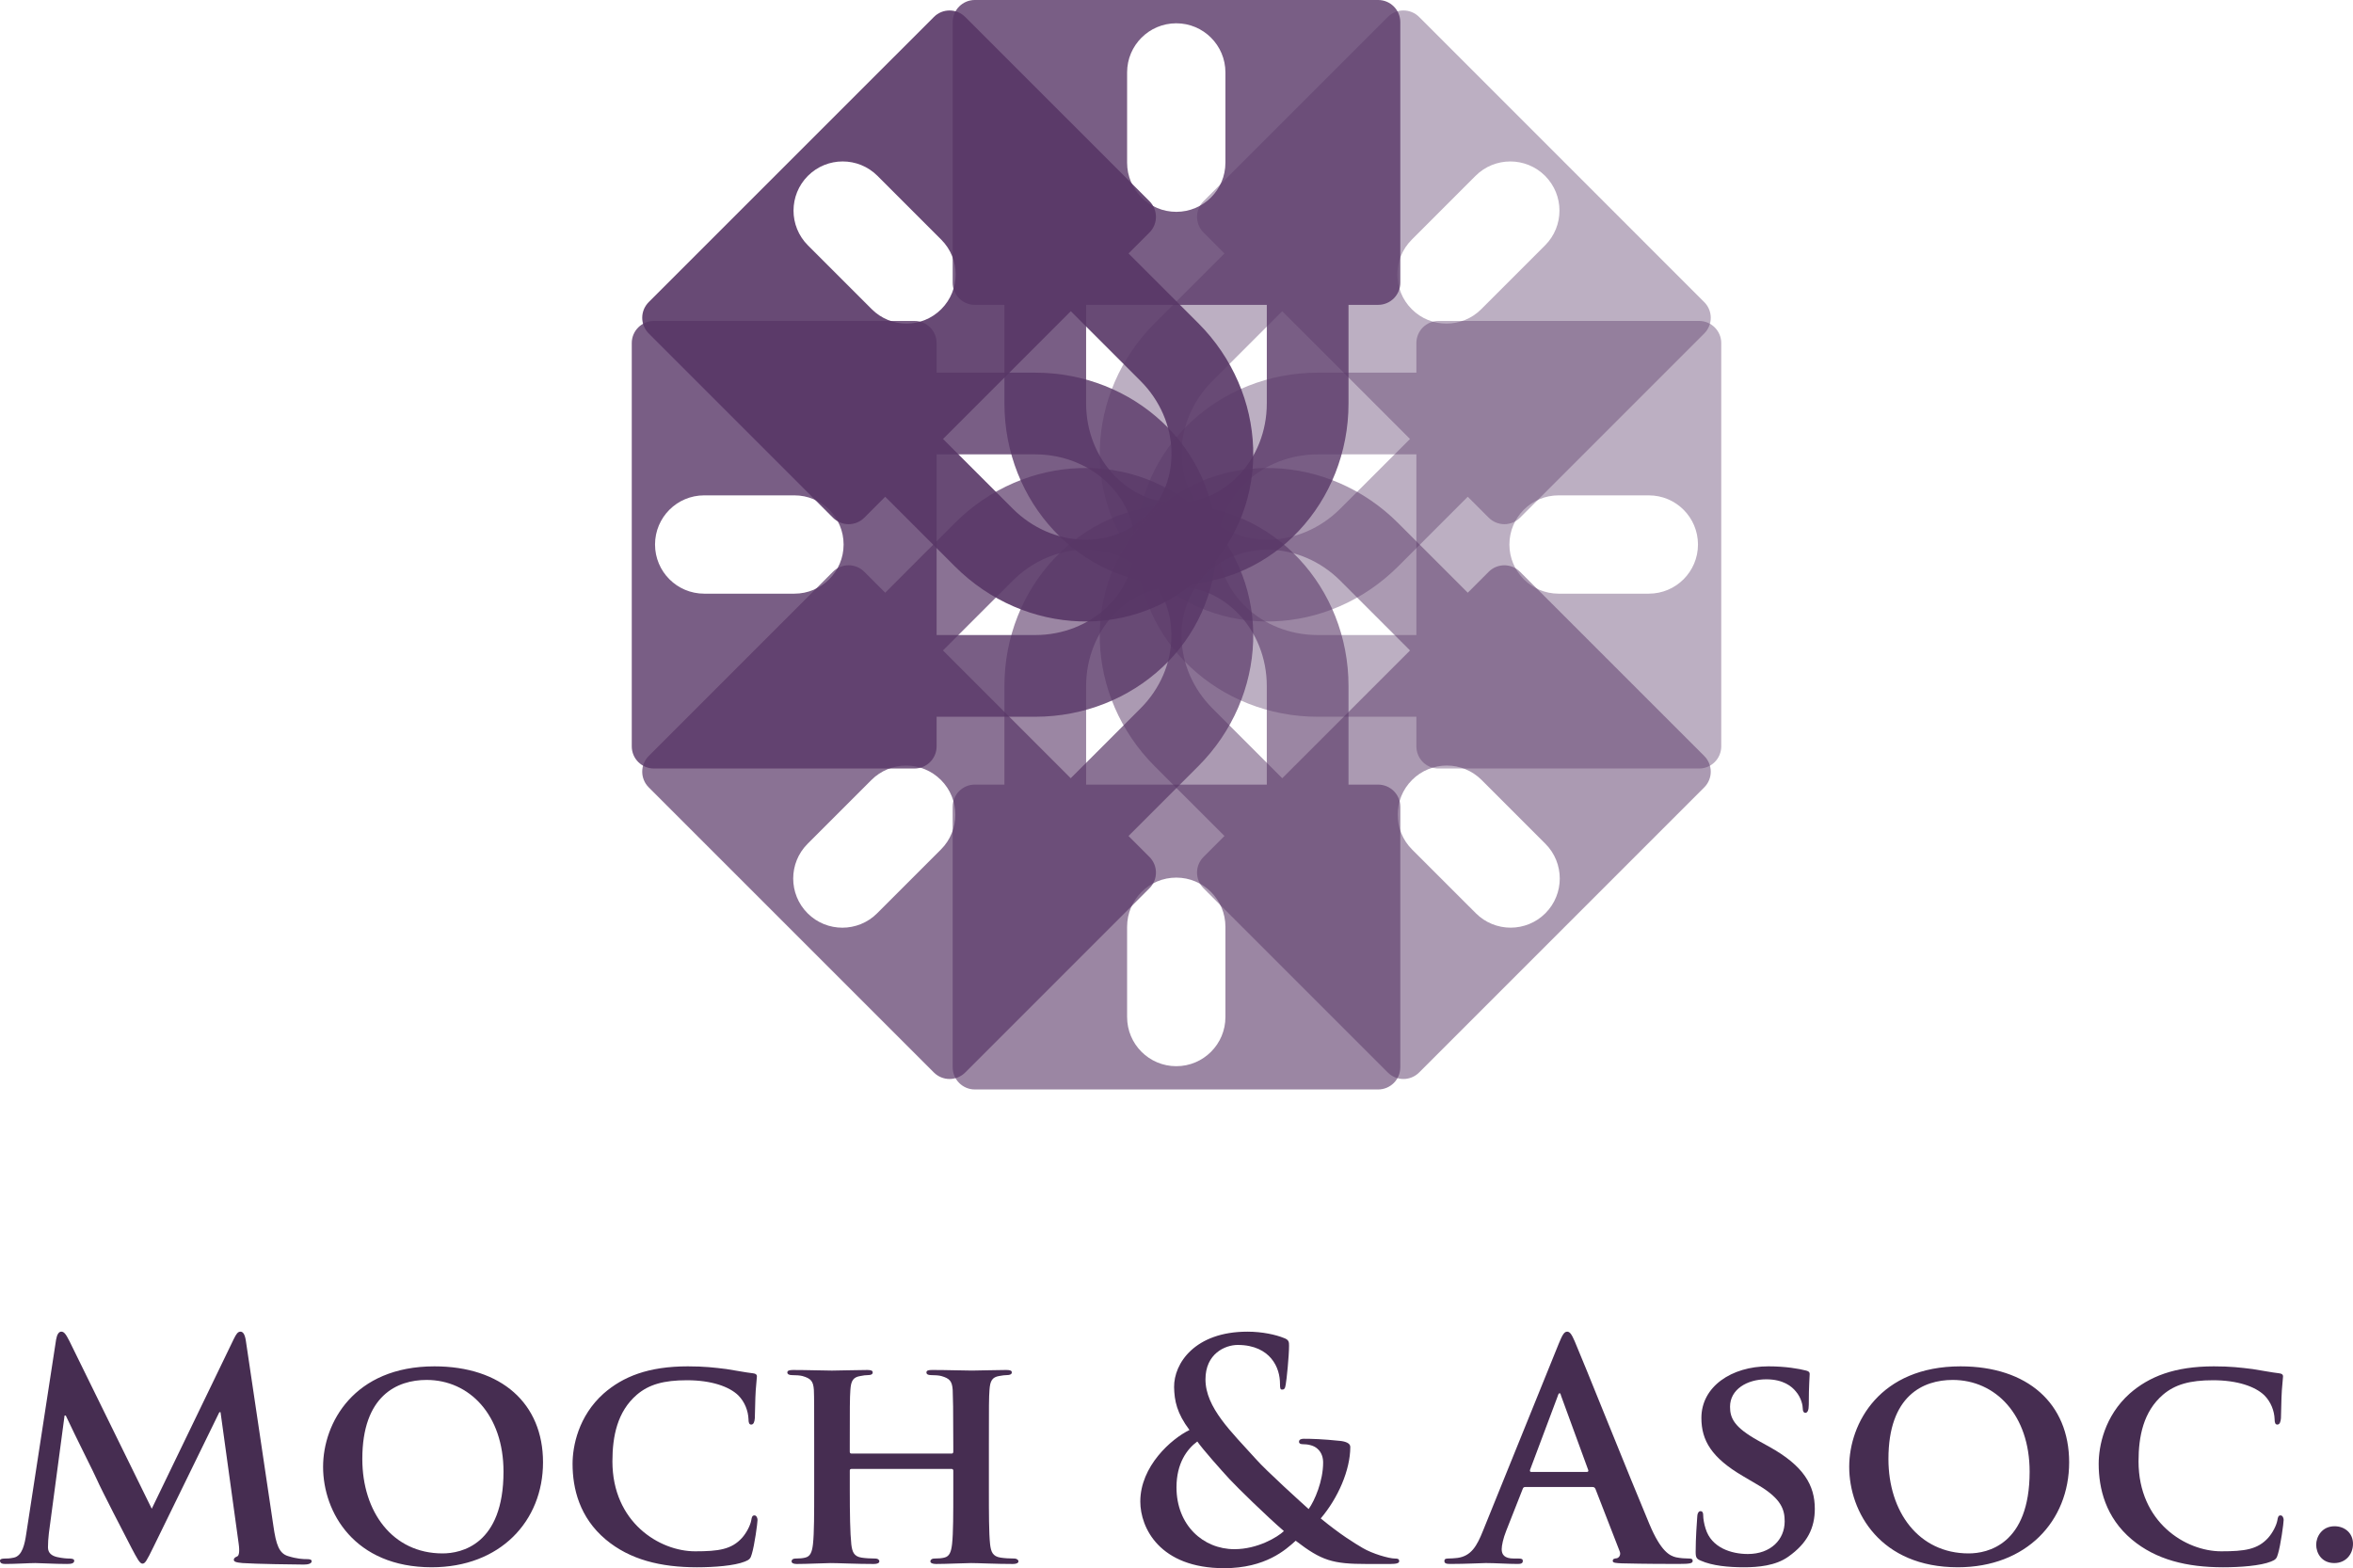 <?xml version="1.0" encoding="utf-8"?>
<!-- Generator: Adobe Illustrator 18.0.0, SVG Export Plug-In . SVG Version: 6.00 Build 0)  -->
<!DOCTYPE svg PUBLIC "-//W3C//DTD SVG 1.1//EN" "http://www.w3.org/Graphics/SVG/1.1/DTD/svg11.dtd">
<svg version="1.1" id="Capa_1" xmlns="http://www.w3.org/2000/svg" xmlns:xlink="http://www.w3.org/1999/xlink" x="0px" y="0px"
	 viewBox="0 0 214.385 142.883" enable-background="new 0 0 214.385 142.883" xml:space="preserve">
<g>
	<g>
		<g>
			<g opacity="0.6">
				<g>
					<defs>
						<rect id="SVGID_1_" x="86.801" y="46.014" width="40.783" height="53.252"/>
					</defs>
					<clipPath id="SVGID_2_">
						<use xlink:href="#SVGID_1_"  overflow="visible"/>
					</clipPath>
					<path clip-path="url(#SVGID_2_)" fill="#583666" d="M125.56,71.488h-2.695v-8.979c0-4.478-1.699-8.585-4.502-11.58
						c-2.793-2.996-6.779-4.925-11.171-4.916c-4.394-0.009-8.38,1.92-11.171,4.916c-2.805,2.995-4.506,7.103-4.506,11.58v8.979
						h-2.697c-1.109,0-2.018,0.9-2.018,2.018V97.24c0,1.125,0.908,2.025,2.018,2.025h36.742c1.119,0,2.024-0.9,2.024-2.025V73.506
						C127.584,72.389,126.679,71.488,125.56,71.488 M111.65,92.666c0,2.473-2.005,4.479-4.477,4.479
						c-2.476,0-4.481-2.006-4.481-4.479v-8.223c0-2.477,2.006-4.48,4.481-4.48c2.472,0,4.477,2.004,4.477,4.48V92.666z
						 M115.42,71.488H98.957v-8.979c0-2.58,0.984-4.874,2.502-6.495c1.527-1.623,3.523-2.561,5.733-2.561
						c2.207,0,4.202,0.938,5.725,2.561c1.525,1.621,2.502,3.915,2.502,6.495V71.488z"/>
				</g>
			</g>
			<g opacity="0.8">
				<g>
					<defs>
						<rect id="SVGID_3_" x="86.801" y="0" width="40.783" height="53.252"/>
					</defs>
					<clipPath id="SVGID_4_">
						<use xlink:href="#SVGID_3_"  overflow="visible"/>
					</clipPath>
					<path clip-path="url(#SVGID_4_)" fill="#583666" d="M127.584,25.76V2.025c0-1.125-0.904-2.026-2.024-2.026H88.818
						c-1.109,0-2.018,0.901-2.018,2.026V25.76c0,1.114,0.908,2.017,2.018,2.017h2.697v8.981c0,4.477,1.701,8.582,4.506,11.578
						c2.791,2.995,6.777,4.926,11.171,4.915c4.392,0.011,8.378-1.92,11.171-4.915c2.803-2.996,4.502-7.101,4.502-11.578v-8.981
						h2.695C126.679,27.777,127.584,26.874,127.584,25.76 M111.65,14.822c0,2.475-2.005,4.479-4.477,4.479
						c-2.476,0-4.481-2.004-4.481-4.479V6.6c0-2.474,2.006-4.478,4.481-4.478c2.472,0,4.477,2.005,4.477,4.478V14.822z
						 M115.42,36.758c0,2.578-0.977,4.871-2.502,6.492c-1.523,1.623-3.519,2.562-5.725,2.562c-2.21,0-4.206-0.939-5.733-2.562
						c-1.518-1.621-2.502-3.914-2.502-6.492v-8.981h16.463V36.758z"/>
				</g>
			</g>
			<g opacity="0.8">
				<g>
					<defs>
						<rect id="SVGID_5_" x="57.559" y="29.241" width="53.253" height="40.782"/>
					</defs>
					<clipPath id="SVGID_6_">
						<use xlink:href="#SVGID_5_"  overflow="visible"/>
					</clipPath>
					<path clip-path="url(#SVGID_6_)" fill="#583666" d="M85.336,68v-2.694h8.98c4.476,0,8.583-1.7,11.58-4.502
						c2.996-2.793,4.924-6.778,4.915-11.171c0.009-4.395-1.919-8.381-4.915-11.172c-2.997-2.805-7.104-4.506-11.58-4.506h-8.98
						v-2.696c0-1.108-0.9-2.017-2.017-2.017H59.584c-1.123,0-2.023,0.908-2.023,2.017V68c0,1.119,0.9,2.023,2.023,2.023h23.735
						C84.435,70.023,85.336,69.119,85.336,68 M64.158,54.091c-2.472,0-4.477-2.005-4.477-4.478c0-2.476,2.005-4.479,4.477-4.479
						h8.225c2.475,0,4.479,2.004,4.479,4.479c0,2.473-2.004,4.478-4.479,4.478H64.158z M85.336,57.861V41.398h8.98
						c2.58,0,4.873,0.983,6.494,2.5c1.623,1.528,2.561,3.524,2.561,5.734c0,2.207-0.938,4.201-2.561,5.727
						c-1.621,1.524-3.914,2.502-6.494,2.502H85.336z"/>
				</g>
			</g>
			<g opacity="0.4">
				<g>
					<defs>
						<rect id="SVGID_7_" x="103.572" y="29.241" width="53.254" height="40.782"/>
					</defs>
					<clipPath id="SVGID_8_">
						<use xlink:href="#SVGID_7_"  overflow="visible"/>
					</clipPath>
					<path clip-path="url(#SVGID_8_)" fill="#583666" d="M131.066,70.023H154.8c1.125,0,2.026-0.904,2.026-2.023V31.259
						c0-1.108-0.901-2.017-2.026-2.017h-23.733c-1.117,0-2.019,0.908-2.019,2.017v2.696h-8.979c-4.478,0-8.584,1.701-11.58,4.506
						c-2.994,2.791-4.924,6.777-4.916,11.172c-0.008,4.393,1.922,8.378,4.916,11.171c2.996,2.802,7.103,4.502,11.58,4.502h8.979V68
						C129.048,69.119,129.949,70.023,131.066,70.023 M142.003,54.091c-2.476,0-4.479-2.005-4.479-4.478
						c0-2.476,2.004-4.479,4.479-4.479h8.223c2.474,0,4.479,2.004,4.479,4.479c0,2.473-2.005,4.478-4.479,4.478H142.003z
						 M120.068,57.861c-2.58,0-4.873-0.978-6.494-2.502c-1.623-1.525-2.562-3.52-2.562-5.727c0-2.21,0.938-4.206,2.562-5.734
						c1.621-1.517,3.914-2.5,6.494-2.5h8.979v16.463H120.068z"/>
				</g>
			</g>
			<g opacity="0.7">
				<g>
					<defs>
						<rect id="SVGID_9_" x="58.514" y="42.641" width="55.67" height="55.67"/>
					</defs>
					<clipPath id="SVGID_10_">
						<use xlink:href="#SVGID_9_"  overflow="visible"/>
					</clipPath>
					<path clip-path="url(#SVGID_10_)" fill="#583666" d="M104.726,78.076l-1.906-1.906l6.35-6.35
						c3.165-3.166,4.868-7.272,5.006-11.373c0.144-4.093-1.311-8.275-4.424-11.375c-3.101-3.113-7.283-4.566-11.376-4.422
						c-4.101,0.133-8.208,1.836-11.373,5l-6.35,6.353l-1.908-1.909c-0.784-0.784-2.062-0.788-2.853,0L59.11,68.877
						c-0.796,0.795-0.79,2.074-0.007,2.859l25.981,25.979c0.792,0.793,2.067,0.795,2.863,0l16.782-16.783
						C105.519,80.143,105.517,78.867,104.726,78.076 M79.916,83.215c-1.748,1.748-4.585,1.748-6.334,0
						c-1.749-1.75-1.749-4.586,0-6.334l5.814-5.814c1.75-1.75,4.586-1.75,6.336,0c1.748,1.748,1.748,4.584,0,6.332L79.916,83.215z
						 M97.556,70.906L85.914,59.264l6.352-6.35c1.821-1.824,4.141-2.75,6.358-2.823c2.229-0.067,4.304,0.681,5.866,2.243
						c1.561,1.561,2.308,3.635,2.238,5.859c-0.068,2.226-0.998,4.539-2.822,6.361L97.556,70.906z"/>
				</g>
			</g>
			<g opacity="0.4">
				<g>
					<defs>
						<rect id="SVGID_11_" x="100.199" y="0.955" width="55.672" height="55.67"/>
					</defs>
					<clipPath id="SVGID_12_">
						<use xlink:href="#SVGID_11_"  overflow="visible"/>
					</clipPath>
					<path clip-path="url(#SVGID_12_)" fill="#583666" d="M138.492,47.17l16.782-16.783c0.796-0.795,0.793-2.07,0.002-2.861
						l-25.98-25.982c-0.784-0.784-2.063-0.79-2.857,0.007l-16.784,16.781c-0.789,0.789-0.783,2.068,0,2.853l1.907,1.908l-6.351,6.35
						c-3.164,3.164-4.867,7.271-5.001,11.373c-0.146,4.091,1.309,8.273,4.423,11.375c3.1,3.113,7.281,4.566,11.375,4.425
						c4.1-0.138,8.207-1.841,11.373-5.005l6.349-6.352l1.906,1.905C136.426,47.956,137.703,47.959,138.492,47.17 M134.959,28.171
						c-1.748,1.75-4.584,1.748-6.332,0c-1.75-1.749-1.752-4.585,0-6.334l5.812-5.815c1.749-1.748,4.586-1.748,6.336,0
						c1.747,1.75,1.747,4.586,0,6.334L134.959,28.171z M122.115,46.346c-1.822,1.823-4.137,2.756-6.361,2.823
						c-2.225,0.07-4.299-0.678-5.86-2.239c-1.562-1.562-2.31-3.637-2.243-5.865c0.073-2.219,1-4.536,2.823-6.36l6.351-6.349
						l11.642,11.641L122.115,46.346z"/>
				</g>
			</g>
			<g opacity="0.9">
				<g>
					<defs>
						<rect id="SVGID_13_" x="58.513" y="0.955" width="55.671" height="55.67"/>
					</defs>
					<clipPath id="SVGID_14_">
						<use xlink:href="#SVGID_13_"  overflow="visible"/>
					</clipPath>
					<path clip-path="url(#SVGID_14_)" fill="#583666" d="M78.75,47.166l1.904-1.906l6.352,6.35
						c3.164,3.165,7.271,4.868,11.371,5.005c4.094,0.145,8.275-1.311,11.375-4.424c3.114-3.102,4.568-7.283,4.424-11.376
						c-0.135-4.101-1.838-8.208-5.002-11.373l-6.352-6.349l1.908-1.908c0.785-0.784,0.789-2.064,0-2.853L87.947,1.551
						c-0.795-0.797-2.075-0.791-2.857-0.006L59.109,27.523c-0.792,0.792-0.795,2.068,0.001,2.864L75.893,47.17
						C76.683,47.959,77.959,47.957,78.75,47.166 M73.61,22.354c-1.748-1.747-1.748-4.583,0-6.332
						c1.75-1.749,4.586-1.749,6.335-0.002l5.814,5.815c1.75,1.75,1.748,4.586,0,6.336c-1.75,1.748-4.584,1.748-6.334-0.002
						L73.61,22.354z M85.92,39.996l11.642-11.642l6.349,6.351c1.824,1.822,2.75,4.141,2.824,6.359
						c0.068,2.229-0.682,4.305-2.245,5.866c-1.56,1.56-3.632,2.307-5.858,2.239c-2.226-0.068-4.537-1-6.361-2.823L85.92,39.996z"/>
				</g>
			</g>
			<g opacity="0.5">
				<g>
					<defs>
						<rect id="SVGID_15_" x="100.199" y="42.641" width="55.671" height="55.67"/>
					</defs>
					<clipPath id="SVGID_16_">
						<use xlink:href="#SVGID_15_"  overflow="visible"/>
					</clipPath>
					<path clip-path="url(#SVGID_16_)" fill="#583666" d="M109.654,80.932l16.785,16.783c0.793,0.797,2.069,0.793,2.86,0.002
						l25.981-25.98c0.784-0.785,0.79-2.062-0.006-2.859l-16.783-16.783c-0.789-0.787-2.069-0.783-2.852,0l-1.908,1.908l-6.351-6.35
						c-3.166-3.165-7.272-4.868-11.373-5.002c-4.092-0.145-8.275,1.309-11.377,4.422c-3.11,3.1-4.565,7.283-4.423,11.377
						c0.137,4.1,1.839,8.206,5.005,11.371l6.351,6.348l-1.905,1.906C108.867,78.867,108.866,80.143,109.654,80.932 M128.654,77.398
						c-1.748-1.748-1.748-4.584,0-6.332c1.748-1.75,4.584-1.75,6.335-0.002l5.812,5.814c1.748,1.748,1.748,4.584,0,6.334
						c-1.749,1.748-4.584,1.748-6.331,0L128.654,77.398z M110.478,64.555c-1.824-1.824-2.754-4.136-2.822-6.361
						c-0.069-2.225,0.677-4.299,2.238-5.859c1.562-1.562,3.637-2.311,5.864-2.242c2.22,0.071,4.537,0.998,6.361,2.821l6.351,6.351
						l-11.643,11.641L110.478,64.555z"/>
				</g>
			</g>
		</g>
	</g>
	<g>
		<g>
			<path fill="#462D51" d="M5.113,122.047c0.082-0.467,0.247-0.715,0.468-0.715c0.22,0,0.384,0.137,0.741,0.851l7.504,15.284
				l7.478-15.475c0.22-0.439,0.358-0.66,0.605-0.66c0.247,0,0.412,0.274,0.494,0.851l2.502,16.824
				c0.247,1.732,0.522,2.53,1.347,2.777c0.796,0.248,1.346,0.274,1.704,0.274c0.248,0,0.439,0.028,0.439,0.193
				c0,0.219-0.329,0.302-0.714,0.302c-0.687,0-4.482-0.055-5.581-0.137c-0.632-0.054-0.797-0.137-0.797-0.302
				c0-0.137,0.11-0.22,0.302-0.303c0.165-0.054,0.247-0.412,0.137-1.182l-1.649-11.957h-0.109l-5.993,12.26
				c-0.633,1.292-0.77,1.538-1.018,1.538c-0.247,0-0.521-0.549-0.961-1.373c-0.66-1.265-2.832-5.47-3.161-6.24
				c-0.247-0.578-1.897-3.821-2.86-5.883H5.883l-1.43,10.721c-0.054,0.495-0.082,0.852-0.082,1.292c0,0.524,0.358,0.77,0.825,0.881
				c0.495,0.109,0.88,0.137,1.154,0.137c0.22,0,0.413,0.054,0.413,0.191c0,0.248-0.247,0.302-0.66,0.302
				c-1.154,0-2.391-0.082-2.886-0.082c-0.522,0-1.842,0.082-2.722,0.082c-0.274,0-0.495-0.054-0.495-0.302
				c0-0.137,0.165-0.191,0.439-0.191c0.22,0,0.413,0,0.825-0.083c0.77-0.165,0.99-1.236,1.128-2.172L5.113,122.047z"/>
			<path fill="#462D51" d="M29.437,133.648c0-3.987,2.803-9.155,10.143-9.155c6.102,0,9.895,3.381,9.895,8.742
				c0,5.36-3.902,9.565-10.143,9.565C32.296,142.799,29.437,137.797,29.437,133.648 M45.875,134.087
				c0-5.168-3.107-8.356-7.009-8.356c-2.694,0-5.855,1.429-5.855,7.202c0,4.81,2.748,8.604,7.312,8.604
				C42.027,141.537,45.875,140.739,45.875,134.087"/>
			<path fill="#462D51" d="M55.191,140.272c-2.391-2.007-3.024-4.645-3.024-6.9c0-1.595,0.523-4.343,2.833-6.405
				c1.759-1.538,4.068-2.474,7.669-2.474c1.512,0,2.418,0.111,3.519,0.247c0.906,0.139,1.705,0.303,2.418,0.385
				c0.276,0.028,0.358,0.139,0.358,0.276c0,0.191-0.054,0.467-0.109,1.292c-0.055,0.769-0.055,2.062-0.082,2.529
				c-0.027,0.33-0.11,0.576-0.33,0.576c-0.192,0-0.247-0.191-0.247-0.493c-0.028-0.743-0.33-1.567-0.935-2.173
				c-0.825-0.797-2.446-1.373-4.673-1.373c-2.117,0-3.464,0.384-4.563,1.318c-1.787,1.54-2.227,3.794-2.227,6.077
				c0,5.551,4.289,8.191,7.532,8.191c2.144,0,3.326-0.166,4.288-1.237c0.412-0.468,0.742-1.127,0.825-1.567
				c0.055-0.356,0.11-0.467,0.303-0.467c0.165,0,0.274,0.22,0.274,0.412c0,0.276-0.274,2.309-0.522,3.107
				c-0.11,0.412-0.221,0.522-0.633,0.687c-0.962,0.385-2.803,0.521-4.371,0.521C60.195,142.799,57.391,142.113,55.191,140.272"/>
			<path fill="#462D51" d="M86.718,132.438c0.055,0,0.138-0.028,0.138-0.165v-0.496c0-3.546-0.028-4.397-0.055-5.14
				c-0.055-0.797-0.275-1.044-1.044-1.264c-0.193-0.055-0.605-0.083-0.935-0.083c-0.276,0-0.413-0.082-0.413-0.247
				s0.165-0.22,0.522-0.22c1.292,0,2.996,0.055,3.629,0.055c0.577,0,2.171-0.055,3.106-0.055c0.357,0,0.522,0.055,0.522,0.22
				s-0.166,0.247-0.44,0.247c-0.192,0-0.412,0.028-0.714,0.083c-0.633,0.109-0.825,0.439-0.88,1.264
				c-0.055,0.743-0.055,1.402-0.055,4.949v4.123c0,2.144,0,3.986,0.11,5.003c0.082,0.66,0.219,1.1,0.962,1.21
				c0.33,0.054,0.852,0.082,1.237,0.082c0.247,0,0.386,0.139,0.386,0.248c0,0.165-0.193,0.248-0.496,0.248
				c-1.567,0-3.161-0.083-3.821-0.083c-0.549,0-2.253,0.083-3.188,0.083c-0.33,0-0.522-0.083-0.522-0.248
				c0-0.109,0.109-0.248,0.384-0.248c0.385,0,0.66-0.028,0.88-0.082c0.494-0.109,0.632-0.55,0.714-1.236
				c0.111-0.991,0.111-2.777,0.111-4.922v-1.785c0-0.083-0.083-0.139-0.138-0.139h-9.126c-0.083,0-0.165,0.028-0.165,0.139v1.785
				c0,2.145,0.028,3.932,0.138,4.949c0.082,0.66,0.22,1.1,0.934,1.21c0.33,0.054,0.879,0.082,1.237,0.082
				c0.275,0,0.385,0.139,0.385,0.248c0,0.165-0.193,0.248-0.495,0.248c-1.567,0-3.243-0.083-3.931-0.083
				c-0.549,0-2.145,0.083-3.106,0.083c-0.302,0-0.467-0.083-0.467-0.248c0-0.109,0.082-0.248,0.385-0.248
				c0.358,0,0.631-0.028,0.852-0.082c0.494-0.109,0.633-0.55,0.714-1.236c0.11-0.991,0.11-2.832,0.11-4.976v-4.123
				c0-3.546,0-4.206-0.028-4.949c-0.055-0.797-0.275-1.044-1.044-1.264c-0.193-0.055-0.605-0.083-0.962-0.083
				c-0.247,0-0.412-0.082-0.412-0.247s0.193-0.22,0.522-0.22c1.292,0,2.887,0.055,3.546,0.055c0.577,0,2.254-0.055,3.215-0.055
				c0.33,0,0.495,0.055,0.495,0.22s-0.138,0.247-0.44,0.247c-0.192,0-0.412,0.028-0.687,0.083c-0.66,0.109-0.853,0.439-0.907,1.264
				c-0.055,0.743-0.055,1.594-0.055,5.14v0.496c0,0.137,0.082,0.165,0.165,0.165H86.718z"/>
			<path fill="#462D51" d="M108.375,130.293c-1.154-1.538-1.375-2.665-1.402-3.902c-0.026-2.172,1.897-5.058,6.681-5.058
				c1.347,0,2.583,0.274,3.326,0.578c0.467,0.165,0.467,0.384,0.467,0.714c0,0.906-0.22,3.107-0.302,3.518
				c-0.055,0.413-0.165,0.468-0.33,0.468c-0.165,0-0.193-0.111-0.193-0.522c0-0.715-0.192-1.595-0.797-2.31
				c-0.55-0.66-1.512-1.236-3.052-1.236c-1.154,0-2.941,0.797-2.941,3.133c0,2.583,2.364,4.784,4.563,7.23
				c0.935,1.073,4.315,4.123,4.838,4.591c0.549-0.77,1.319-2.558,1.319-4.234c0-0.413-0.109-0.908-0.521-1.265
				c-0.358-0.33-0.935-0.412-1.347-0.412c-0.165,0-0.33-0.055-0.33-0.22c0-0.219,0.22-0.274,0.44-0.274
				c0.66,0,1.759,0.028,3.298,0.193c0.522,0.054,0.935,0.219,0.935,0.549c0,2.118-1.127,4.673-2.694,6.516
				c1.842,1.512,3.078,2.253,3.821,2.693c0.88,0.522,2.392,0.962,2.941,0.962c0.247,0,0.385,0.028,0.385,0.248
				c0,0.165-0.221,0.248-0.825,0.248h-2.117c-3.135,0-4.123-0.302-6.488-2.118c-0.907,0.825-2.749,2.501-6.515,2.501
				c-5.883,0-7.641-3.683-7.641-6.074C103.894,133.592,106.726,131.091,108.375,130.293 M116.979,139.503
				c-1.594-1.375-4.234-3.959-4.949-4.728c-0.714-0.771-2.474-2.749-2.941-3.437c-0.934,0.687-1.897,1.979-1.897,4.178
				c0,3.437,2.42,5.635,5.279,5.635C114.588,141.15,116.401,140.051,116.979,139.503"/>
			<path fill="#462D51" d="M138.965,135.488c-0.138,0-0.192,0.055-0.247,0.22l-1.484,3.767c-0.275,0.686-0.413,1.346-0.413,1.677
				c0,0.493,0.248,0.851,1.1,0.851h0.412c0.331,0,0.413,0.055,0.413,0.22c0,0.22-0.165,0.274-0.467,0.274
				c-0.88,0-2.062-0.082-2.914-0.082c-0.302,0-1.814,0.082-3.244,0.082c-0.358,0-0.522-0.054-0.522-0.274
				c0-0.165,0.11-0.22,0.33-0.22c0.247,0,0.633-0.026,0.852-0.054c1.265-0.165,1.787-1.1,2.336-2.474l6.901-17.044
				c0.328-0.797,0.494-1.099,0.769-1.099c0.247,0,0.412,0.248,0.687,0.88c0.66,1.511,5.058,12.507,6.817,16.685
				c1.044,2.474,1.841,2.859,2.419,2.996c0.412,0.083,0.825,0.109,1.154,0.109c0.22,0,0.358,0.028,0.358,0.22
				c0,0.22-0.247,0.274-1.265,0.274c-0.989,0-2.995,0-5.195-0.054c-0.495-0.028-0.825-0.028-0.825-0.22
				c0-0.165,0.109-0.22,0.385-0.247c0.192-0.055,0.385-0.304,0.247-0.633l-2.199-5.662c-0.055-0.137-0.138-0.193-0.276-0.193
				H138.965z M144.573,134.115c0.137,0,0.164-0.083,0.137-0.165l-2.474-6.763c-0.027-0.109-0.055-0.247-0.137-0.247
				c-0.082,0-0.137,0.137-0.165,0.247l-2.529,6.735c-0.028,0.109,0,0.193,0.109,0.193H144.573z"/>
			<path fill="#462D51" d="M154.962,142.197c-0.385-0.165-0.468-0.276-0.468-0.798c0-1.264,0.11-2.72,0.138-3.106
				c0-0.358,0.109-0.606,0.302-0.606c0.22,0,0.247,0.22,0.247,0.385c0,0.302,0.083,0.797,0.22,1.21
				c0.522,1.732,2.337,2.309,3.849,2.309c2.088,0,3.354-1.319,3.354-2.968c0-1.019-0.248-2.034-2.393-3.3l-1.401-0.825
				c-2.859-1.675-3.794-3.243-3.794-5.305c0-2.859,2.749-4.701,6.102-4.701c1.567,0,2.804,0.219,3.436,0.385
				c0.22,0.055,0.329,0.137,0.329,0.302c0,0.302-0.082,0.962-0.082,2.803c0,0.495-0.109,0.743-0.303,0.743
				c-0.164,0-0.247-0.139-0.247-0.413c0-0.219-0.11-0.934-0.633-1.538c-0.357-0.441-1.127-1.1-2.694-1.1
				c-1.732,0-3.298,0.908-3.298,2.501c0,1.045,0.385,1.869,2.555,3.079l0.991,0.549c3.189,1.76,4.178,3.546,4.178,5.664
				c0,1.731-0.66,3.133-2.42,4.371c-1.155,0.823-2.749,0.962-4.04,0.962C157.491,142.801,156.006,142.662,154.962,142.197"/>
			<path fill="#462D51" d="M168.484,133.648c0-3.987,2.804-9.155,10.143-9.155c6.103,0,9.896,3.381,9.896,8.742
				c0,5.36-3.903,9.565-10.144,9.565C171.342,142.799,168.484,137.797,168.484,133.648 M184.922,134.087
				c0-5.168-3.106-8.356-7.009-8.356c-2.694,0-5.855,1.429-5.855,7.202c0,4.81,2.749,8.604,7.312,8.604
				C181.074,141.537,184.922,140.739,184.922,134.087"/>
			<path fill="#462D51" d="M194.238,140.272c-2.391-2.007-3.024-4.645-3.024-6.9c0-1.595,0.523-4.343,2.832-6.405
				c1.76-1.538,4.069-2.474,7.67-2.474c1.512,0,2.419,0.111,3.519,0.247c0.906,0.139,1.704,0.303,2.419,0.385
				c0.275,0.028,0.358,0.139,0.358,0.276c0,0.191-0.055,0.467-0.11,1.292c-0.055,0.769-0.055,2.062-0.082,2.529
				c-0.027,0.33-0.11,0.576-0.33,0.576c-0.193,0-0.247-0.191-0.247-0.493c-0.027-0.743-0.33-1.567-0.935-2.173
				c-0.825-0.797-2.447-1.373-4.673-1.373c-2.118,0-3.464,0.384-4.563,1.318c-1.787,1.54-2.227,3.794-2.227,6.077
				c0,5.551,4.288,8.191,7.532,8.191c2.145,0,3.327-0.166,4.288-1.237c0.412-0.468,0.742-1.127,0.825-1.567
				c0.055-0.356,0.11-0.467,0.303-0.467c0.165,0,0.274,0.22,0.274,0.412c0,0.276-0.274,2.309-0.521,3.107
				c-0.11,0.412-0.221,0.522-0.633,0.687c-0.961,0.385-2.803,0.521-4.37,0.521C199.242,142.799,196.438,142.113,194.238,140.272"/>
			<path fill="#462D51" d="M211.031,140.739c0-0.687,0.494-1.677,1.676-1.677c0.935,0,1.678,0.632,1.678,1.595
				c0,0.962-0.66,1.759-1.705,1.759C211.525,142.416,211.031,141.509,211.031,140.739"/>
		</g>
	</g>
</g>
</svg>
